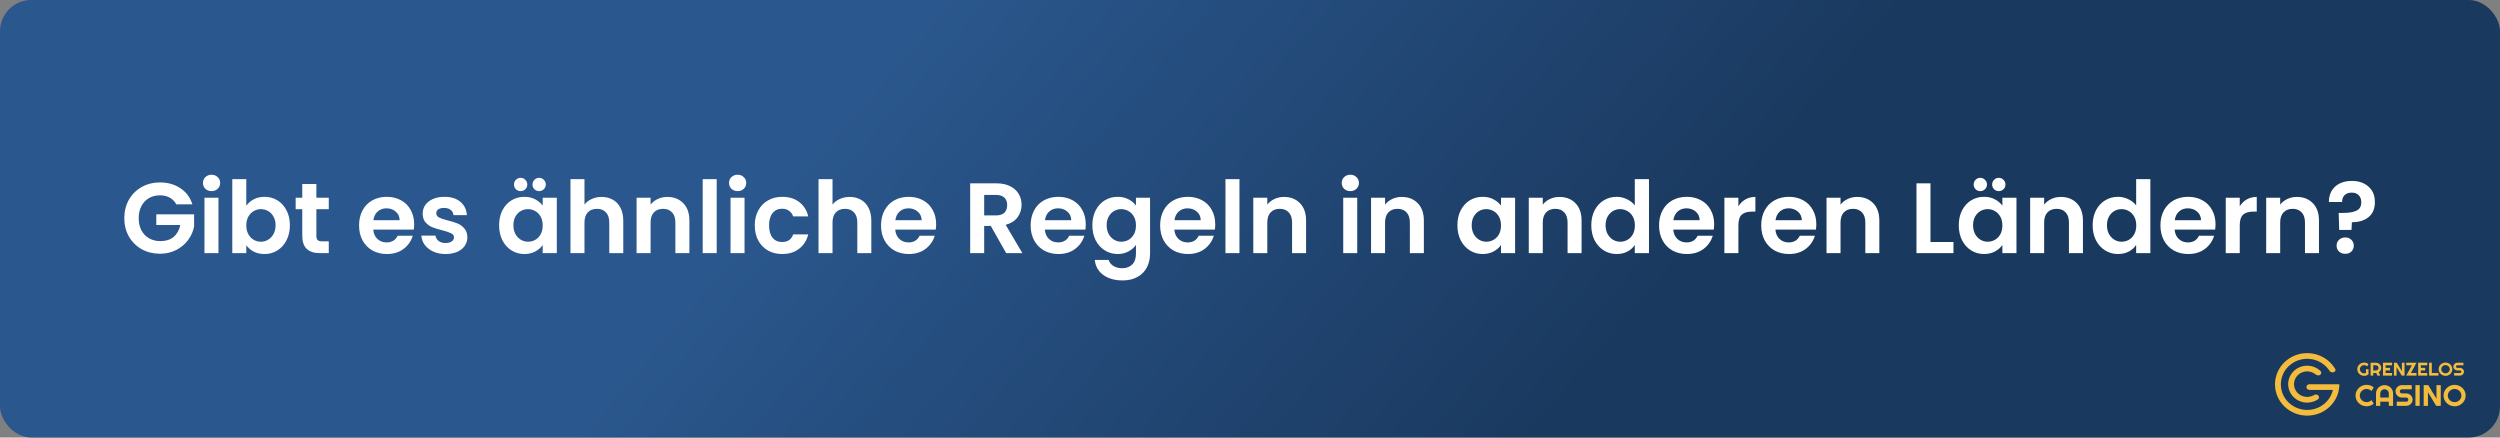 <?xml version="1.0" encoding="UTF-8"?> <svg xmlns="http://www.w3.org/2000/svg" width="800" height="140" viewBox="0 0 800 140" fill="none"><rect x="0" y="0" width="800" height="140" fill="#808080" stroke="none"/><rect width="800" height="140" rx="10" fill="url(#paint0_linear_141_4)"></rect><path d="M56.416 65.384C55.904 64.445 55.2 63.731 54.304 63.24C53.408 62.749 52.363 62.504 51.168 62.504C49.846 62.504 48.672 62.803 47.648 63.4C46.624 63.997 45.824 64.851 45.248 65.96C44.672 67.069 44.384 68.349 44.384 69.8C44.384 71.293 44.672 72.595 45.248 73.704C45.846 74.813 46.667 75.667 47.712 76.264C48.758 76.861 49.974 77.16 51.36 77.16C53.067 77.16 54.464 76.712 55.552 75.816C56.64 74.899 57.355 73.629 57.696 72.008H50.016V68.584H62.112V72.488C61.814 74.045 61.174 75.485 60.192 76.808C59.211 78.131 57.942 79.197 56.384 80.008C54.848 80.797 53.12 81.192 51.2 81.192C49.046 81.192 47.094 80.712 45.344 79.752C43.616 78.771 42.251 77.416 41.248 75.688C40.267 73.96 39.776 71.997 39.776 69.8C39.776 67.603 40.267 65.64 41.248 63.912C42.251 62.163 43.616 60.808 45.344 59.848C47.094 58.867 49.035 58.376 51.168 58.376C53.686 58.376 55.872 58.995 57.728 60.232C59.584 61.448 60.864 63.165 61.568 65.384H56.416ZM67.699 61.16C66.909 61.16 66.248 60.915 65.715 60.424C65.203 59.912 64.947 59.283 64.947 58.536C64.947 57.789 65.203 57.171 65.715 56.68C66.248 56.168 66.909 55.912 67.699 55.912C68.488 55.912 69.139 56.168 69.651 56.68C70.184 57.171 70.451 57.789 70.451 58.536C70.451 59.283 70.184 59.912 69.651 60.424C69.139 60.915 68.488 61.16 67.699 61.16ZM69.907 63.272V81H65.427V63.272H69.907ZM78.813 65.864C79.389 65.011 80.178 64.317 81.181 63.784C82.205 63.251 83.368 62.984 84.669 62.984C86.184 62.984 87.549 63.357 88.765 64.104C90.002 64.851 90.973 65.917 91.677 67.304C92.402 68.669 92.765 70.259 92.765 72.072C92.765 73.885 92.402 75.496 91.677 76.904C90.973 78.291 90.002 79.368 88.765 80.136C87.549 80.904 86.184 81.288 84.669 81.288C83.346 81.288 82.184 81.032 81.181 80.52C80.2 79.987 79.41 79.304 78.813 78.472V81H74.333V57.32H78.813V65.864ZM88.189 72.072C88.189 71.005 87.965 70.088 87.517 69.32C87.09 68.531 86.514 67.933 85.789 67.528C85.085 67.123 84.317 66.92 83.485 66.92C82.674 66.92 81.906 67.133 81.181 67.56C80.477 67.965 79.901 68.563 79.453 69.352C79.026 70.141 78.813 71.069 78.813 72.136C78.813 73.203 79.026 74.131 79.453 74.92C79.901 75.709 80.477 76.317 81.181 76.744C81.906 77.149 82.674 77.352 83.485 77.352C84.317 77.352 85.085 77.139 85.789 76.712C86.514 76.285 87.09 75.677 87.517 74.888C87.965 74.099 88.189 73.16 88.189 72.072ZM101.237 66.952V75.528C101.237 76.125 101.375 76.563 101.653 76.84C101.951 77.096 102.442 77.224 103.125 77.224H105.205V81H102.389C98.612 81 96.725 79.165 96.725 75.496V66.952H94.612V63.272H96.725V58.888H101.237V63.272H105.205V66.952H101.237ZM132.532 71.752C132.532 72.392 132.489 72.968 132.404 73.48H119.444C119.55 74.76 119.998 75.763 120.788 76.488C121.577 77.213 122.548 77.576 123.7 77.576C125.364 77.576 126.548 76.861 127.252 75.432H132.084C131.572 77.139 130.59 78.547 129.14 79.656C127.689 80.744 125.908 81.288 123.796 81.288C122.089 81.288 120.553 80.915 119.188 80.168C117.844 79.4 116.788 78.323 116.02 76.936C115.273 75.549 114.9 73.949 114.9 72.136C114.9 70.301 115.273 68.691 116.02 67.304C116.766 65.917 117.812 64.851 119.156 64.104C120.5 63.357 122.046 62.984 123.796 62.984C125.481 62.984 126.985 63.347 128.308 64.072C129.652 64.797 130.686 65.832 131.412 67.176C132.158 68.499 132.532 70.024 132.532 71.752ZM127.892 70.472C127.87 69.32 127.454 68.403 126.644 67.72C125.833 67.016 124.841 66.664 123.668 66.664C122.558 66.664 121.62 67.005 120.852 67.688C120.105 68.349 119.646 69.277 119.476 70.472H127.892ZM142.586 81.288C141.135 81.288 139.834 81.032 138.682 80.52C137.53 79.987 136.612 79.272 135.93 78.376C135.268 77.48 134.906 76.488 134.842 75.4H139.354C139.439 76.083 139.77 76.648 140.346 77.096C140.943 77.544 141.679 77.768 142.554 77.768C143.407 77.768 144.068 77.597 144.538 77.256C145.028 76.915 145.274 76.477 145.274 75.944C145.274 75.368 144.975 74.941 144.378 74.664C143.802 74.365 142.874 74.045 141.594 73.704C140.271 73.384 139.183 73.053 138.33 72.712C137.498 72.371 136.772 71.848 136.154 71.144C135.556 70.44 135.258 69.491 135.258 68.296C135.258 67.315 135.535 66.419 136.09 65.608C136.666 64.797 137.476 64.157 138.522 63.688C139.588 63.219 140.836 62.984 142.266 62.984C144.378 62.984 146.063 63.517 147.322 64.584C148.58 65.629 149.274 67.048 149.402 68.84H145.114C145.05 68.136 144.751 67.581 144.218 67.176C143.706 66.749 143.012 66.536 142.138 66.536C141.327 66.536 140.698 66.685 140.25 66.984C139.823 67.283 139.61 67.699 139.61 68.232C139.61 68.829 139.908 69.288 140.506 69.608C141.103 69.907 142.031 70.216 143.29 70.536C144.57 70.856 145.626 71.187 146.458 71.528C147.29 71.869 148.004 72.403 148.602 73.128C149.22 73.832 149.54 74.771 149.562 75.944C149.562 76.968 149.274 77.885 148.698 78.696C148.143 79.507 147.332 80.147 146.266 80.616C145.22 81.064 143.994 81.288 142.586 81.288ZM159.712 72.072C159.712 70.28 160.064 68.691 160.768 67.304C161.494 65.917 162.464 64.851 163.68 64.104C164.918 63.357 166.294 62.984 167.808 62.984C169.131 62.984 170.283 63.251 171.264 63.784C172.267 64.317 173.067 64.989 173.664 65.8V63.272H178.176V81H173.664V78.408C173.088 79.24 172.288 79.933 171.264 80.488C170.262 81.021 169.099 81.288 167.776 81.288C166.283 81.288 164.918 80.904 163.68 80.136C162.464 79.368 161.494 78.291 160.768 76.904C160.064 75.496 159.712 73.885 159.712 72.072ZM173.664 72.136C173.664 71.048 173.451 70.12 173.024 69.352C172.598 68.563 172.022 67.965 171.296 67.56C170.571 67.133 169.792 66.92 168.96 66.92C168.128 66.92 167.36 67.123 166.656 67.528C165.952 67.933 165.376 68.531 164.928 69.32C164.502 70.088 164.288 71.005 164.288 72.072C164.288 73.139 164.502 74.077 164.928 74.888C165.376 75.677 165.952 76.285 166.656 76.712C167.382 77.139 168.15 77.352 168.96 77.352C169.792 77.352 170.571 77.149 171.296 76.744C172.022 76.317 172.598 75.72 173.024 74.952C173.451 74.163 173.664 73.224 173.664 72.136ZM166.592 61.16C165.995 61.16 165.494 60.957 165.088 60.552C164.683 60.147 164.48 59.645 164.48 59.048C164.48 58.451 164.683 57.949 165.088 57.544C165.494 57.117 165.995 56.904 166.592 56.904C167.19 56.904 167.691 57.117 168.096 57.544C168.523 57.949 168.736 58.451 168.736 59.048C168.736 59.645 168.523 60.147 168.096 60.552C167.691 60.957 167.19 61.16 166.592 61.16ZM172.512 61.16C171.915 61.16 171.414 60.957 171.008 60.552C170.603 60.147 170.4 59.645 170.4 59.048C170.4 58.451 170.603 57.949 171.008 57.544C171.414 57.117 171.915 56.904 172.512 56.904C173.11 56.904 173.611 57.117 174.016 57.544C174.443 57.949 174.656 58.451 174.656 59.048C174.656 59.645 174.443 60.147 174.016 60.552C173.611 60.957 173.11 61.16 172.512 61.16ZM192.536 63.016C193.88 63.016 195.074 63.315 196.12 63.912C197.165 64.488 197.976 65.352 198.552 66.504C199.149 67.635 199.448 69 199.448 70.6V81H194.968V71.208C194.968 69.8 194.616 68.723 193.912 67.976C193.208 67.208 192.248 66.824 191.032 66.824C189.794 66.824 188.813 67.208 188.088 67.976C187.384 68.723 187.032 69.8 187.032 71.208V81H182.552V57.32H187.032V65.48C187.608 64.712 188.376 64.115 189.336 63.688C190.296 63.24 191.362 63.016 192.536 63.016ZM213.532 63.016C215.644 63.016 217.351 63.688 218.652 65.032C219.953 66.355 220.604 68.211 220.604 70.6V81H216.124V71.208C216.124 69.8 215.772 68.723 215.068 67.976C214.364 67.208 213.404 66.824 212.188 66.824C210.951 66.824 209.969 67.208 209.244 67.976C208.54 68.723 208.188 69.8 208.188 71.208V81H203.708V63.272H208.188V65.48C208.785 64.712 209.543 64.115 210.46 63.688C211.399 63.24 212.423 63.016 213.532 63.016ZM229.344 57.32V81H224.864V57.32H229.344ZM236.043 61.16C235.253 61.16 234.592 60.915 234.059 60.424C233.547 59.912 233.291 59.283 233.291 58.536C233.291 57.789 233.547 57.171 234.059 56.68C234.592 56.168 235.253 55.912 236.043 55.912C236.832 55.912 237.483 56.168 237.995 56.68C238.528 57.171 238.795 57.789 238.795 58.536C238.795 59.283 238.528 59.912 237.995 60.424C237.483 60.915 236.832 61.16 236.043 61.16ZM238.251 63.272V81H233.771V63.272H238.251ZM241.525 72.136C241.525 70.301 241.898 68.701 242.645 67.336C243.391 65.949 244.426 64.883 245.749 64.136C247.071 63.368 248.586 62.984 250.293 62.984C252.49 62.984 254.303 63.539 255.733 64.648C257.183 65.736 258.154 67.272 258.645 69.256H253.813C253.557 68.488 253.119 67.891 252.501 67.464C251.903 67.016 251.157 66.792 250.261 66.792C248.981 66.792 247.967 67.261 247.221 68.2C246.474 69.117 246.101 70.429 246.101 72.136C246.101 73.821 246.474 75.133 247.221 76.072C247.967 76.989 248.981 77.448 250.261 77.448C252.074 77.448 253.258 76.637 253.813 75.016H258.645C258.154 76.936 257.183 78.461 255.733 79.592C254.282 80.723 252.469 81.288 250.293 81.288C248.586 81.288 247.071 80.915 245.749 80.168C244.426 79.4 243.391 78.333 242.645 76.968C241.898 75.581 241.525 73.971 241.525 72.136ZM271.911 63.016C273.255 63.016 274.449 63.315 275.495 63.912C276.54 64.488 277.351 65.352 277.927 66.504C278.524 67.635 278.823 69 278.823 70.6V81H274.343V71.208C274.343 69.8 273.991 68.723 273.287 67.976C272.583 67.208 271.623 66.824 270.407 66.824C269.169 66.824 268.188 67.208 267.463 67.976C266.759 68.723 266.407 69.8 266.407 71.208V81H261.927V57.32H266.407V65.48C266.983 64.712 267.751 64.115 268.711 63.688C269.671 63.24 270.737 63.016 271.911 63.016ZM299.563 71.752C299.563 72.392 299.52 72.968 299.435 73.48H286.475C286.582 74.76 287.03 75.763 287.819 76.488C288.608 77.213 289.579 77.576 290.731 77.576C292.395 77.576 293.579 76.861 294.283 75.432H299.115C298.603 77.139 297.622 78.547 296.171 79.656C294.72 80.744 292.939 81.288 290.827 81.288C289.12 81.288 287.584 80.915 286.219 80.168C284.875 79.4 283.819 78.323 283.051 76.936C282.304 75.549 281.931 73.949 281.931 72.136C281.931 70.301 282.304 68.691 283.051 67.304C283.798 65.917 284.843 64.851 286.187 64.104C287.531 63.357 289.078 62.984 290.827 62.984C292.512 62.984 294.016 63.347 295.339 64.072C296.683 64.797 297.718 65.832 298.443 67.176C299.19 68.499 299.563 70.024 299.563 71.752ZM294.923 70.472C294.902 69.32 294.486 68.403 293.675 67.72C292.864 67.016 291.872 66.664 290.699 66.664C289.59 66.664 288.651 67.005 287.883 67.688C287.136 68.349 286.678 69.277 286.507 70.472H294.923ZM321.978 81L317.05 72.296H314.938V81H310.458V58.664H318.842C320.57 58.664 322.042 58.973 323.258 59.592C324.474 60.189 325.381 61.011 325.978 62.056C326.597 63.08 326.906 64.232 326.906 65.512C326.906 66.984 326.479 68.317 325.626 69.512C324.773 70.685 323.503 71.496 321.818 71.944L327.162 81H321.978ZM314.938 68.936H318.682C319.898 68.936 320.805 68.648 321.402 68.072C321.999 67.475 322.298 66.653 322.298 65.608C322.298 64.584 321.999 63.795 321.402 63.24C320.805 62.664 319.898 62.376 318.682 62.376H314.938V68.936ZM347.438 71.752C347.438 72.392 347.395 72.968 347.31 73.48H334.35C334.457 74.76 334.905 75.763 335.694 76.488C336.483 77.213 337.454 77.576 338.606 77.576C340.27 77.576 341.454 76.861 342.158 75.432H346.99C346.478 77.139 345.497 78.547 344.046 79.656C342.595 80.744 340.814 81.288 338.702 81.288C336.995 81.288 335.459 80.915 334.094 80.168C332.75 79.4 331.694 78.323 330.926 76.936C330.179 75.549 329.806 73.949 329.806 72.136C329.806 70.301 330.179 68.691 330.926 67.304C331.673 65.917 332.718 64.851 334.062 64.104C335.406 63.357 336.953 62.984 338.702 62.984C340.387 62.984 341.891 63.347 343.214 64.072C344.558 64.797 345.593 65.832 346.318 67.176C347.065 68.499 347.438 70.024 347.438 71.752ZM342.798 70.472C342.777 69.32 342.361 68.403 341.55 67.72C340.739 67.016 339.747 66.664 338.574 66.664C337.465 66.664 336.526 67.005 335.758 67.688C335.011 68.349 334.553 69.277 334.382 70.472H342.798ZM357.652 62.984C358.975 62.984 360.137 63.251 361.14 63.784C362.143 64.296 362.932 64.968 363.508 65.8V63.272H368.02V81.128C368.02 82.771 367.689 84.232 367.028 85.512C366.367 86.813 365.375 87.837 364.052 88.584C362.729 89.352 361.129 89.736 359.252 89.736C356.735 89.736 354.665 89.149 353.044 87.976C351.444 86.803 350.537 85.203 350.324 83.176H354.772C355.007 83.987 355.508 84.627 356.276 85.096C357.065 85.587 358.015 85.832 359.124 85.832C360.425 85.832 361.481 85.437 362.292 84.648C363.103 83.88 363.508 82.707 363.508 81.128V78.376C362.932 79.208 362.132 79.901 361.108 80.456C360.105 81.011 358.953 81.288 357.652 81.288C356.159 81.288 354.793 80.904 353.556 80.136C352.319 79.368 351.337 78.291 350.612 76.904C349.908 75.496 349.556 73.885 349.556 72.072C349.556 70.28 349.908 68.691 350.612 67.304C351.337 65.917 352.308 64.851 353.524 64.104C354.761 63.357 356.137 62.984 357.652 62.984ZM363.508 72.136C363.508 71.048 363.295 70.12 362.868 69.352C362.441 68.563 361.865 67.965 361.14 67.56C360.415 67.133 359.636 66.92 358.804 66.92C357.972 66.92 357.204 67.123 356.5 67.528C355.796 67.933 355.22 68.531 354.772 69.32C354.345 70.088 354.132 71.005 354.132 72.072C354.132 73.139 354.345 74.077 354.772 74.888C355.22 75.677 355.796 76.285 356.5 76.712C357.225 77.139 357.993 77.352 358.804 77.352C359.636 77.352 360.415 77.149 361.14 76.744C361.865 76.317 362.441 75.72 362.868 74.952C363.295 74.163 363.508 73.224 363.508 72.136ZM388.876 71.752C388.876 72.392 388.833 72.968 388.748 73.48H375.788C375.894 74.76 376.342 75.763 377.132 76.488C377.921 77.213 378.892 77.576 380.044 77.576C381.708 77.576 382.892 76.861 383.596 75.432H388.428C387.916 77.139 386.934 78.547 385.484 79.656C384.033 80.744 382.252 81.288 380.14 81.288C378.433 81.288 376.897 80.915 375.532 80.168C374.188 79.4 373.132 78.323 372.364 76.936C371.617 75.549 371.243 73.949 371.243 72.136C371.243 70.301 371.617 68.691 372.364 67.304C373.11 65.917 374.156 64.851 375.5 64.104C376.844 63.357 378.39 62.984 380.14 62.984C381.825 62.984 383.329 63.347 384.652 64.072C385.996 64.797 387.03 65.832 387.756 67.176C388.502 68.499 388.876 70.024 388.876 71.752ZM384.236 70.472C384.214 69.32 383.798 68.403 382.988 67.72C382.177 67.016 381.185 66.664 380.012 66.664C378.902 66.664 377.964 67.005 377.196 67.688C376.449 68.349 375.99 69.277 375.82 70.472H384.236ZM396.626 57.32V81H392.146V57.32H396.626ZM410.876 63.016C412.988 63.016 414.694 63.688 415.996 65.032C417.297 66.355 417.948 68.211 417.948 70.6V81H413.468V71.208C413.468 69.8 413.116 68.723 412.412 67.976C411.708 67.208 410.748 66.824 409.532 66.824C408.294 66.824 407.313 67.208 406.588 67.976C405.884 68.723 405.532 69.8 405.532 71.208V81H401.052V63.272H405.532V65.48C406.129 64.712 406.886 64.115 407.804 63.688C408.742 63.24 409.766 63.016 410.876 63.016ZM432.105 61.16C431.316 61.16 430.654 60.915 430.121 60.424C429.609 59.912 429.353 59.283 429.353 58.536C429.353 57.789 429.609 57.171 430.121 56.68C430.654 56.168 431.316 55.912 432.105 55.912C432.894 55.912 433.545 56.168 434.057 56.68C434.59 57.171 434.857 57.789 434.857 58.536C434.857 59.283 434.59 59.912 434.057 60.424C433.545 60.915 432.894 61.16 432.105 61.16ZM434.313 63.272V81H429.833V63.272H434.313ZM448.563 63.016C450.675 63.016 452.382 63.688 453.683 65.032C454.985 66.355 455.635 68.211 455.635 70.6V81H451.155V71.208C451.155 69.8 450.803 68.723 450.099 67.976C449.395 67.208 448.435 66.824 447.219 66.824C445.982 66.824 445.001 67.208 444.275 67.976C443.571 68.723 443.219 69.8 443.219 71.208V81H438.739V63.272H443.219V65.48C443.817 64.712 444.574 64.115 445.491 63.688C446.43 63.24 447.454 63.016 448.563 63.016ZM466.368 72.072C466.368 70.28 466.72 68.691 467.424 67.304C468.15 65.917 469.121 64.851 470.337 64.104C471.574 63.357 472.95 62.984 474.465 62.984C475.787 62.984 476.939 63.251 477.921 63.784C478.923 64.317 479.723 64.989 480.321 65.8V63.272H484.833V81H480.321V78.408C479.745 79.24 478.945 79.933 477.921 80.488C476.918 81.021 475.755 81.288 474.433 81.288C472.939 81.288 471.574 80.904 470.337 80.136C469.121 79.368 468.15 78.291 467.424 76.904C466.72 75.496 466.368 73.885 466.368 72.072ZM480.321 72.136C480.321 71.048 480.107 70.12 479.681 69.352C479.254 68.563 478.678 67.965 477.953 67.56C477.227 67.133 476.449 66.92 475.617 66.92C474.785 66.92 474.017 67.123 473.312 67.528C472.609 67.933 472.033 68.531 471.585 69.32C471.158 70.088 470.945 71.005 470.945 72.072C470.945 73.139 471.158 74.077 471.585 74.888C472.033 75.677 472.609 76.285 473.312 76.712C474.038 77.139 474.806 77.352 475.617 77.352C476.449 77.352 477.227 77.149 477.953 76.744C478.678 76.317 479.254 75.72 479.681 74.952C480.107 74.163 480.321 73.224 480.321 72.136ZM499.032 63.016C501.144 63.016 502.851 63.688 504.152 65.032C505.453 66.355 506.104 68.211 506.104 70.6V81H501.624V71.208C501.624 69.8 501.272 68.723 500.568 67.976C499.864 67.208 498.904 66.824 497.688 66.824C496.451 66.824 495.469 67.208 494.744 67.976C494.04 68.723 493.688 69.8 493.688 71.208V81H489.208V63.272H493.688V65.48C494.285 64.712 495.043 64.115 495.96 63.688C496.899 63.24 497.923 63.016 499.032 63.016ZM509.212 72.072C509.212 70.28 509.564 68.691 510.268 67.304C510.994 65.917 511.975 64.851 513.212 64.104C514.45 63.357 515.826 62.984 517.34 62.984C518.492 62.984 519.591 63.24 520.636 63.752C521.682 64.243 522.514 64.904 523.132 65.736V57.32H527.676V81H523.132V78.376C522.578 79.251 521.799 79.955 520.796 80.488C519.794 81.021 518.631 81.288 517.308 81.288C515.815 81.288 514.45 80.904 513.212 80.136C511.975 79.368 510.994 78.291 510.268 76.904C509.564 75.496 509.212 73.885 509.212 72.072ZM523.164 72.136C523.164 71.048 522.951 70.12 522.524 69.352C522.098 68.563 521.522 67.965 520.796 67.56C520.071 67.133 519.292 66.92 518.46 66.92C517.628 66.92 516.86 67.123 516.156 67.528C515.452 67.933 514.876 68.531 514.428 69.32C514.002 70.088 513.788 71.005 513.788 72.072C513.788 73.139 514.002 74.077 514.428 74.888C514.876 75.677 515.452 76.285 516.156 76.712C516.882 77.139 517.65 77.352 518.46 77.352C519.292 77.352 520.071 77.149 520.796 76.744C521.522 76.317 522.098 75.72 522.524 74.952C522.951 74.163 523.164 73.224 523.164 72.136ZM548.532 71.752C548.532 72.392 548.489 72.968 548.404 73.48H535.444C535.55 74.76 535.998 75.763 536.788 76.488C537.577 77.213 538.548 77.576 539.7 77.576C541.364 77.576 542.548 76.861 543.252 75.432H548.084C547.572 77.139 546.59 78.547 545.14 79.656C543.689 80.744 541.908 81.288 539.796 81.288C538.089 81.288 536.553 80.915 535.188 80.168C533.844 79.4 532.788 78.323 532.02 76.936C531.273 75.549 530.9 73.949 530.9 72.136C530.9 70.301 531.273 68.691 532.02 67.304C532.766 65.917 533.812 64.851 535.156 64.104C536.5 63.357 538.046 62.984 539.796 62.984C541.481 62.984 542.985 63.347 544.308 64.072C545.652 64.797 546.686 65.832 547.412 67.176C548.158 68.499 548.532 70.024 548.532 71.752ZM543.892 70.472C543.87 69.32 543.454 68.403 542.644 67.72C541.833 67.016 540.841 66.664 539.668 66.664C538.558 66.664 537.62 67.005 536.852 67.688C536.105 68.349 535.646 69.277 535.476 70.472H543.892ZM556.282 66.024C556.858 65.085 557.604 64.349 558.522 63.816C559.46 63.283 560.527 63.016 561.722 63.016V67.72H560.538C559.13 67.72 558.063 68.051 557.338 68.712C556.634 69.373 556.282 70.525 556.282 72.168V81H551.802V63.272H556.282V66.024ZM581.219 71.752C581.219 72.392 581.177 72.968 581.091 73.48H568.131C568.238 74.76 568.686 75.763 569.475 76.488C570.265 77.213 571.235 77.576 572.387 77.576C574.051 77.576 575.235 76.861 575.939 75.432H580.771C580.259 77.139 579.278 78.547 577.827 79.656C576.377 80.744 574.595 81.288 572.483 81.288C570.777 81.288 569.241 80.915 567.875 80.168C566.531 79.4 565.475 78.323 564.707 76.936C563.961 75.549 563.587 73.949 563.587 72.136C563.587 70.301 563.961 68.691 564.707 67.304C565.454 65.917 566.499 64.851 567.843 64.104C569.187 63.357 570.734 62.984 572.483 62.984C574.169 62.984 575.673 63.347 576.995 64.072C578.339 64.797 579.374 65.832 580.099 67.176C580.846 68.499 581.219 70.024 581.219 71.752ZM576.579 70.472C576.558 69.32 576.142 68.403 575.331 67.72C574.521 67.016 573.529 66.664 572.355 66.664C571.246 66.664 570.307 67.005 569.539 67.688C568.793 68.349 568.334 69.277 568.163 70.472H576.579ZM594.313 63.016C596.425 63.016 598.132 63.688 599.433 65.032C600.735 66.355 601.385 68.211 601.385 70.6V81H596.905V71.208C596.905 69.8 596.553 68.723 595.849 67.976C595.145 67.208 594.185 66.824 592.969 66.824C591.732 66.824 590.751 67.208 590.025 67.976C589.321 68.723 588.969 69.8 588.969 71.208V81H584.489V63.272H588.969V65.48C589.567 64.712 590.324 64.115 591.241 63.688C592.18 63.24 593.204 63.016 594.313 63.016ZM617.751 77.448H625.111V81H613.271V58.664H617.751V77.448ZM626.806 72.072C626.806 70.28 627.158 68.691 627.862 67.304C628.587 65.917 629.558 64.851 630.774 64.104C632.011 63.357 633.387 62.984 634.902 62.984C636.225 62.984 637.377 63.251 638.358 63.784C639.361 64.317 640.161 64.989 640.758 65.8V63.272H645.27V81H640.758V78.408C640.182 79.24 639.382 79.933 638.358 80.488C637.355 81.021 636.193 81.288 634.87 81.288C633.377 81.288 632.011 80.904 630.774 80.136C629.558 79.368 628.587 78.291 627.862 76.904C627.158 75.496 626.806 73.885 626.806 72.072ZM640.758 72.136C640.758 71.048 640.545 70.12 640.118 69.352C639.691 68.563 639.115 67.965 638.39 67.56C637.665 67.133 636.886 66.92 636.054 66.92C635.222 66.92 634.454 67.123 633.75 67.528C633.046 67.933 632.47 68.531 632.022 69.32C631.595 70.088 631.382 71.005 631.382 72.072C631.382 73.139 631.595 74.077 632.022 74.888C632.47 75.677 633.046 76.285 633.75 76.712C634.475 77.139 635.243 77.352 636.054 77.352C636.886 77.352 637.665 77.149 638.39 76.744C639.115 76.317 639.691 75.72 640.118 74.952C640.545 74.163 640.758 73.224 640.758 72.136ZM633.686 61.16C633.089 61.16 632.587 60.957 632.182 60.552C631.777 60.147 631.574 59.645 631.574 59.048C631.574 58.451 631.777 57.949 632.182 57.544C632.587 57.117 633.089 56.904 633.686 56.904C634.283 56.904 634.785 57.117 635.19 57.544C635.617 57.949 635.83 58.451 635.83 59.048C635.83 59.645 635.617 60.147 635.19 60.552C634.785 60.957 634.283 61.16 633.686 61.16ZM639.606 61.16C639.009 61.16 638.507 60.957 638.102 60.552C637.697 60.147 637.494 59.645 637.494 59.048C637.494 58.451 637.697 57.949 638.102 57.544C638.507 57.117 639.009 56.904 639.606 56.904C640.203 56.904 640.705 57.117 641.11 57.544C641.537 57.949 641.75 58.451 641.75 59.048C641.75 59.645 641.537 60.147 641.11 60.552C640.705 60.957 640.203 61.16 639.606 61.16ZM659.47 63.016C661.582 63.016 663.288 63.688 664.59 65.032C665.891 66.355 666.542 68.211 666.542 70.6V81H662.062V71.208C662.062 69.8 661.71 68.723 661.006 67.976C660.302 67.208 659.342 66.824 658.126 66.824C656.888 66.824 655.907 67.208 655.182 67.976C654.478 68.723 654.126 69.8 654.126 71.208V81H649.646V63.272H654.126V65.48C654.723 64.712 655.48 64.115 656.398 63.688C657.336 63.24 658.36 63.016 659.47 63.016ZM669.65 72.072C669.65 70.28 670.002 68.691 670.706 67.304C671.431 65.917 672.412 64.851 673.65 64.104C674.887 63.357 676.263 62.984 677.778 62.984C678.93 62.984 680.028 63.24 681.074 63.752C682.119 64.243 682.951 64.904 683.57 65.736V57.32H688.114V81H683.57V78.376C683.015 79.251 682.236 79.955 681.234 80.488C680.231 81.021 679.068 81.288 677.746 81.288C676.252 81.288 674.887 80.904 673.65 80.136C672.412 79.368 671.431 78.291 670.706 76.904C670.002 75.496 669.65 73.885 669.65 72.072ZM683.602 72.136C683.602 71.048 683.388 70.12 682.962 69.352C682.535 68.563 681.959 67.965 681.234 67.56C680.508 67.133 679.73 66.92 678.898 66.92C678.066 66.92 677.298 67.123 676.594 67.528C675.89 67.933 675.314 68.531 674.866 69.32C674.439 70.088 674.226 71.005 674.226 72.072C674.226 73.139 674.439 74.077 674.866 74.888C675.314 75.677 675.89 76.285 676.594 76.712C677.319 77.139 678.087 77.352 678.898 77.352C679.73 77.352 680.508 77.149 681.234 76.744C681.959 76.317 682.535 75.72 682.962 74.952C683.388 74.163 683.602 73.224 683.602 72.136ZM708.969 71.752C708.969 72.392 708.927 72.968 708.841 73.48H695.881C695.988 74.76 696.436 75.763 697.225 76.488C698.015 77.213 698.985 77.576 700.137 77.576C701.801 77.576 702.985 76.861 703.689 75.432H708.521C708.009 77.139 707.028 78.547 705.577 79.656C704.127 80.744 702.345 81.288 700.233 81.288C698.527 81.288 696.991 80.915 695.625 80.168C694.281 79.4 693.225 78.323 692.457 76.936C691.711 75.549 691.337 73.949 691.337 72.136C691.337 70.301 691.711 68.691 692.457 67.304C693.204 65.917 694.249 64.851 695.593 64.104C696.937 63.357 698.484 62.984 700.233 62.984C701.919 62.984 703.423 63.347 704.745 64.072C706.089 64.797 707.124 65.832 707.849 67.176C708.596 68.499 708.969 70.024 708.969 71.752ZM704.329 70.472C704.308 69.32 703.892 68.403 703.081 67.72C702.271 67.016 701.279 66.664 700.105 66.664C698.996 66.664 698.057 67.005 697.289 67.688C696.543 68.349 696.084 69.277 695.913 70.472H704.329ZM716.719 66.024C717.295 65.085 718.042 64.349 718.959 63.816C719.898 63.283 720.965 63.016 722.159 63.016V67.72H720.975C719.567 67.72 718.501 68.051 717.775 68.712C717.071 69.373 716.719 70.525 716.719 72.168V81H712.239V63.272H716.719V66.024ZM735.001 63.016C737.113 63.016 738.819 63.688 740.121 65.032C741.422 66.355 742.073 68.211 742.073 70.6V81H737.593V71.208C737.593 69.8 737.241 68.723 736.537 67.976C735.833 67.208 734.873 66.824 733.657 66.824C732.419 66.824 731.438 67.208 730.713 67.976C730.009 68.723 729.657 69.8 729.657 71.208V81H725.177V63.272H729.657V65.48C730.254 64.712 731.011 64.115 731.929 63.688C732.867 63.24 733.891 63.016 735.001 63.016ZM752.573 57.896C754.792 57.896 756.573 58.504 757.917 59.72C759.282 60.915 759.965 62.568 759.965 64.68C759.965 66.771 759.293 68.371 757.949 69.48C756.605 70.568 754.824 71.112 752.605 71.112L752.477 73.576H748.541L748.381 68.136H749.821C751.677 68.136 753.106 67.891 754.109 67.4C755.112 66.909 755.613 66.013 755.613 64.712C755.613 63.773 755.336 63.027 754.781 62.472C754.248 61.917 753.512 61.64 752.573 61.64C751.592 61.64 750.824 61.907 750.269 62.44C749.736 62.973 749.469 63.709 749.469 64.648H745.245C745.224 63.347 745.501 62.184 746.077 61.16C746.653 60.136 747.496 59.336 748.605 58.76C749.736 58.184 751.058 57.896 752.573 57.896ZM750.493 81.224C749.682 81.224 749.01 80.979 748.477 80.488C747.965 79.976 747.709 79.347 747.709 78.6C747.709 77.853 747.965 77.235 748.477 76.744C749.01 76.232 749.682 75.976 750.493 75.976C751.282 75.976 751.933 76.232 752.445 76.744C752.957 77.235 753.213 77.853 753.213 78.6C753.213 79.347 752.957 79.976 752.445 80.488C751.933 80.979 751.282 81.224 750.493 81.224Z" fill="white"></path><path d="M738.877 126.98C736.574 127.294 734.444 125.735 734.121 123.498C733.798 121.262 735.403 119.194 737.706 118.88C738.961 118.709 740.161 119.092 741.049 119.838C741.508 120.223 742.241 120.256 742.608 119.783V119.783C742.859 119.46 742.856 119.001 742.56 118.719C741.256 117.475 739.397 116.815 737.449 117.08C734.121 117.535 731.804 120.521 732.272 123.753C732.74 126.985 735.811 129.235 739.139 128.78C740.114 128.648 741.002 128.297 741.759 127.786C742.244 127.459 742.193 126.767 741.72 126.421V126.421C741.361 126.158 740.872 126.191 740.489 126.42C740.013 126.704 739.469 126.899 738.877 126.98Z" fill="#F4BC3C"></path><path d="M748.596 122.968H748.226V122.964H742.183V122.955H739C738.483 122.955 738.064 123.362 738.064 123.864C738.064 124.366 738.483 124.773 739 124.773H741.238V124.782H746.522C745.685 128.445 742.319 131.182 738.298 131.182C733.645 131.182 729.872 127.518 729.872 123C729.872 118.482 733.645 114.818 738.298 114.818C738.355 114.818 738.411 114.819 738.467 114.82C740.868 114.866 743.024 115.889 744.53 117.495C744.54 117.506 744.55 117.517 744.56 117.527C744.821 117.808 745.063 118.108 745.282 118.423C745.332 118.495 745.382 118.569 745.43 118.643C745.842 119.277 746.89 119.358 747.276 118.709C747.351 118.582 747.403 118.423 747.351 118.177C747.231 117.958 747.128 117.814 747.008 117.646C746.959 117.578 746.907 117.506 746.85 117.423C746.019 116.223 744.926 115.208 743.651 114.454C742.092 113.531 740.259 113 738.298 113C732.611 113 728 117.477 728 123V123.109H728.001C728.061 128.582 732.648 133 738.298 133C743.985 133 748.596 128.523 748.596 123V122.968Z" fill="#F4BC3C"></path><path d="M757.933 119.772C757.735 119.935 757.515 120.061 757.272 120.149C757.028 120.236 756.776 120.279 756.513 120.279C756.311 120.279 756.117 120.253 755.929 120.201C755.743 120.151 755.569 120.08 755.407 119.988C755.245 119.894 755.097 119.783 754.963 119.655C754.828 119.524 754.714 119.38 754.619 119.223C754.524 119.064 754.45 118.893 754.396 118.711C754.345 118.529 754.319 118.34 754.319 118.144C754.319 117.949 754.345 117.761 754.396 117.581C754.45 117.4 754.524 117.231 754.619 117.074C754.714 116.915 754.828 116.771 754.963 116.643C755.097 116.512 755.245 116.401 755.407 116.309C755.569 116.217 755.743 116.146 755.929 116.096C756.117 116.044 756.311 116.019 756.513 116.019C756.776 116.019 757.028 116.063 757.272 116.151C757.515 116.237 757.735 116.362 757.933 116.525L757.488 117.244C757.359 117.117 757.211 117.019 757.043 116.948C756.875 116.875 756.698 116.838 756.513 116.838C756.327 116.838 756.152 116.873 755.988 116.942C755.826 117.011 755.684 117.105 755.561 117.224C755.439 117.341 755.342 117.479 755.271 117.638C755.2 117.795 755.164 117.964 755.164 118.144C755.164 118.327 755.2 118.497 755.271 118.656C755.342 118.816 755.439 118.955 755.561 119.073C755.684 119.192 755.826 119.286 755.988 119.355C756.152 119.424 756.327 119.459 756.513 119.459C756.619 119.459 756.723 119.446 756.824 119.422C756.925 119.397 757.021 119.362 757.111 119.318V118.144H757.933V119.772Z" fill="#F4BC3C"></path><path d="M759.438 116.89V118.541H760.289C760.406 118.541 760.515 118.52 760.618 118.478C760.721 118.434 760.811 118.374 760.888 118.3C760.965 118.225 761.025 118.138 761.069 118.038C761.114 117.936 761.137 117.829 761.137 117.716C761.137 117.603 761.114 117.496 761.069 117.396C761.025 117.295 760.965 117.207 760.888 117.132C760.811 117.057 760.721 116.998 760.618 116.956C760.515 116.912 760.406 116.89 760.289 116.89H759.438ZM759.438 120.19H758.588V116.065H760.289C760.445 116.065 760.595 116.085 760.74 116.125C760.884 116.163 761.018 116.219 761.143 116.292C761.269 116.363 761.384 116.449 761.486 116.551C761.591 116.65 761.68 116.762 761.753 116.884C761.828 117.007 761.886 117.138 761.925 117.278C761.967 117.418 761.987 117.564 761.987 117.716C761.987 117.858 761.969 117.996 761.931 118.13C761.896 118.264 761.843 118.392 761.774 118.513C761.707 118.633 761.624 118.745 761.525 118.846C761.426 118.948 761.316 119.036 761.193 119.111L761.664 120.19H760.76L760.39 119.358L759.438 119.364V120.19Z" fill="#F4BC3C"></path><path d="M765.461 120.19H762.548V116.065H765.461V116.89H763.398V117.716H764.794V118.541H763.398V119.364H765.461V120.19Z" fill="#F4BC3C"></path><path d="M769.457 120.19H768.547L766.908 117.474V120.19H766.057V116.065H766.967L768.606 118.783V116.065H769.457V120.19Z" fill="#F4BC3C"></path><path d="M773.283 120.19H769.993L771.807 116.89H769.993V116.065H773.283L771.475 119.364H773.283V120.19Z" fill="#F4BC3C"></path><path d="M776.725 120.19H773.811V116.065H776.725V116.89H774.662V117.716H776.058V118.541H774.662V119.364H776.725V120.19Z" fill="#F4BC3C"></path><path d="M780.296 120.19H777.321V116.065H778.171V119.364H780.296V120.19Z" fill="#F4BC3C"></path><path d="M784.757 118.144C784.757 118.34 784.731 118.529 784.677 118.711C784.626 118.891 784.553 119.061 784.458 119.22C784.363 119.377 784.249 119.521 784.114 119.652C783.98 119.782 783.832 119.894 783.67 119.988C783.508 120.08 783.333 120.151 783.145 120.201C782.957 120.253 782.763 120.279 782.561 120.279C782.359 120.279 782.165 120.253 781.977 120.201C781.791 120.151 781.616 120.08 781.452 119.988C781.29 119.894 781.142 119.782 781.008 119.652C780.873 119.521 780.758 119.377 780.661 119.22C780.566 119.061 780.492 118.891 780.439 118.711C780.387 118.529 780.362 118.34 780.362 118.144C780.362 117.949 780.387 117.76 780.439 117.578C780.492 117.395 780.566 117.226 780.661 117.068C780.758 116.911 780.873 116.767 781.008 116.637C781.142 116.507 781.29 116.395 781.452 116.303C781.616 116.211 781.791 116.14 781.977 116.09C782.165 116.039 782.359 116.013 782.561 116.013C782.763 116.013 782.957 116.039 783.145 116.09C783.333 116.14 783.508 116.211 783.67 116.303C783.832 116.395 783.98 116.507 784.114 116.637C784.249 116.767 784.363 116.911 784.458 117.068C784.553 117.226 784.626 117.395 784.677 117.578C784.731 117.76 784.757 117.949 784.757 118.144ZM783.913 118.144C783.913 117.964 783.877 117.794 783.806 117.635C783.735 117.474 783.638 117.335 783.515 117.218C783.395 117.099 783.252 117.005 783.086 116.936C782.922 116.867 782.747 116.833 782.561 116.833C782.373 116.833 782.197 116.867 782.033 116.936C781.869 117.005 781.726 117.099 781.604 117.218C781.481 117.335 781.384 117.474 781.313 117.635C781.242 117.794 781.206 117.964 781.206 118.144C781.206 118.325 781.242 118.494 781.313 118.653C781.384 118.811 781.481 118.949 781.604 119.068C781.726 119.187 781.869 119.281 782.033 119.35C782.197 119.419 782.373 119.453 782.561 119.453C782.747 119.453 782.922 119.419 783.086 119.35C783.252 119.281 783.395 119.187 783.515 119.068C783.638 118.949 783.735 118.811 783.806 118.653C783.877 118.494 783.913 118.325 783.913 118.144Z" fill="#F4BC3C"></path><path d="M785.069 117.301C785.069 117.131 785.102 116.971 785.169 116.821C785.237 116.672 785.327 116.541 785.442 116.43C785.559 116.317 785.694 116.228 785.848 116.162C786.002 116.097 786.167 116.065 786.343 116.065H788.294V116.89H786.343C786.284 116.89 786.229 116.901 786.177 116.922C786.126 116.943 786.08 116.973 786.041 117.011C786.003 117.047 785.974 117.091 785.952 117.14C785.93 117.19 785.919 117.244 785.919 117.301C785.919 117.359 785.93 117.414 785.952 117.465C785.974 117.515 786.003 117.559 786.041 117.598C786.08 117.634 786.126 117.663 786.177 117.684C786.229 117.705 786.284 117.716 786.343 117.716H787.194C787.37 117.716 787.535 117.748 787.689 117.814C787.845 117.877 787.98 117.965 788.095 118.078C788.212 118.189 788.302 118.321 788.368 118.472C788.435 118.622 788.468 118.782 788.468 118.953C788.468 119.123 788.435 119.283 788.368 119.433C788.302 119.583 788.212 119.714 788.095 119.827C787.98 119.938 787.845 120.027 787.689 120.092C787.535 120.157 787.37 120.19 787.194 120.19H785.306V119.364H787.194C787.253 119.364 787.308 119.353 787.36 119.332C787.411 119.311 787.456 119.283 787.493 119.246C787.533 119.208 787.563 119.164 787.585 119.114C787.607 119.064 787.618 119.01 787.618 118.953C787.618 118.895 787.607 118.841 787.585 118.792C787.563 118.742 787.533 118.699 787.493 118.662C787.456 118.624 787.411 118.594 787.36 118.573C787.308 118.552 787.253 118.541 787.194 118.541H786.343C786.167 118.541 786.002 118.509 785.848 118.443C785.694 118.378 785.559 118.29 785.442 118.179C785.327 118.066 785.237 117.934 785.169 117.785C785.102 117.633 785.069 117.472 785.069 117.301Z" fill="#F4BC3C"></path><path d="M759.603 129.188C759.286 129.453 758.93 129.656 758.536 129.798C758.142 129.94 757.734 130.011 757.312 130.011C756.988 130.011 756.675 129.969 756.373 129.886C756.075 129.806 755.794 129.692 755.53 129.544C755.27 129.393 755.032 129.213 754.816 129.003C754.6 128.794 754.414 128.562 754.258 128.31C754.106 128.054 753.987 127.781 753.901 127.491C753.818 127.199 753.777 126.895 753.777 126.581C753.777 126.266 753.818 125.963 753.901 125.67C753.987 125.377 754.106 125.104 754.258 124.852C754.414 124.596 754.6 124.363 754.816 124.153C755.032 123.944 755.27 123.765 755.53 123.617C755.794 123.466 756.075 123.351 756.373 123.27C756.675 123.187 756.988 123.146 757.312 123.146C757.734 123.146 758.142 123.217 758.536 123.358C758.93 123.497 759.286 123.7 759.603 123.969L758.879 125.124C758.679 124.915 758.442 124.754 758.169 124.644C757.896 124.529 757.61 124.472 757.312 124.472C757.01 124.472 756.727 124.528 756.464 124.639C756.2 124.75 755.97 124.901 755.773 125.092C755.576 125.28 755.421 125.503 755.306 125.762C755.192 126.018 755.135 126.291 755.135 126.581C755.135 126.87 755.192 127.143 755.306 127.399C755.421 127.652 755.576 127.874 755.773 128.065C755.97 128.256 756.2 128.407 756.464 128.518C756.727 128.629 757.01 128.684 757.312 128.684C757.61 128.684 757.896 128.629 758.169 128.518C758.442 128.404 758.679 128.242 758.879 128.032L759.603 129.188Z" fill="#F4BC3C"></path><path d="M764.419 127.219V125.892C764.419 125.71 764.383 125.539 764.31 125.379C764.24 125.215 764.143 125.073 764.019 124.953C763.895 124.833 763.749 124.739 763.581 124.671C763.416 124.6 763.239 124.565 763.052 124.565C762.865 124.565 762.687 124.6 762.518 124.671C762.353 124.739 762.209 124.833 762.085 124.953C761.961 125.073 761.863 125.215 761.79 125.379C761.72 125.539 761.685 125.71 761.685 125.892V127.219H764.419ZM765.786 129.868H764.419V128.541H761.685V129.868H760.322V125.892C760.322 125.525 760.394 125.181 760.537 124.861C760.68 124.537 760.873 124.255 761.118 124.015C761.366 123.774 761.655 123.585 761.985 123.446C762.318 123.307 762.674 123.238 763.052 123.238C763.43 123.238 763.784 123.307 764.114 123.446C764.448 123.585 764.738 123.774 764.986 124.015C765.234 124.255 765.429 124.537 765.572 124.861C765.715 125.181 765.786 125.525 765.786 125.892V129.868Z" fill="#F4BC3C"></path><path d="M766.572 125.226C766.572 124.952 766.626 124.694 766.734 124.454C766.842 124.214 766.988 124.004 767.173 123.825C767.36 123.643 767.578 123.5 767.825 123.395C768.073 123.291 768.338 123.238 768.621 123.238H771.755V124.565H768.621C768.525 124.565 768.437 124.582 768.354 124.616C768.271 124.65 768.198 124.697 768.135 124.759C768.075 124.818 768.027 124.887 767.992 124.967C767.957 125.047 767.94 125.134 767.94 125.226C767.94 125.318 767.957 125.406 767.992 125.49C768.027 125.57 768.075 125.641 768.135 125.702C768.198 125.761 768.271 125.807 768.354 125.841C768.437 125.875 768.525 125.892 768.621 125.892H769.988C770.271 125.892 770.536 125.944 770.783 126.049C771.034 126.151 771.252 126.292 771.436 126.474C771.623 126.653 771.77 126.864 771.874 127.108C771.982 127.348 772.036 127.605 772.036 127.88C772.036 128.154 771.982 128.411 771.874 128.652C771.77 128.892 771.623 129.103 771.436 129.285C771.252 129.464 771.034 129.606 770.783 129.71C770.536 129.815 770.271 129.868 769.988 129.868H766.953V128.541H769.988C770.083 128.541 770.172 128.524 770.255 128.49C770.337 128.456 770.409 128.41 770.469 128.351C770.533 128.29 770.582 128.219 770.617 128.139C770.652 128.058 770.669 127.972 770.669 127.88C770.669 127.787 770.652 127.701 770.617 127.621C770.582 127.541 770.533 127.471 770.469 127.413C770.409 127.351 770.337 127.303 770.255 127.269C770.172 127.236 770.083 127.219 769.988 127.219H768.621C768.338 127.219 768.073 127.166 767.825 127.061C767.578 126.957 767.36 126.815 767.173 126.636C766.988 126.454 766.842 126.243 766.734 126.003C766.626 125.759 766.572 125.5 766.572 125.226Z" fill="#F4BC3C"></path><path d="M774.304 129.868H772.937V123.238H774.304V129.868Z" fill="#F4BC3C"></path><path d="M781.04 129.868H779.577L776.943 125.503V129.868H775.576V123.238H777.038L779.673 127.607V123.238H781.04V129.868Z" fill="#F4BC3C"></path><path d="M789.005 126.581C789.005 126.895 788.962 127.199 788.876 127.491C788.793 127.781 788.676 128.054 788.523 128.31C788.371 128.562 788.187 128.794 787.971 129.003C787.755 129.213 787.517 129.393 787.256 129.544C786.996 129.692 786.715 129.806 786.413 129.886C786.111 129.969 785.799 130.011 785.475 130.011C785.151 130.011 784.838 129.969 784.536 129.886C784.238 129.806 783.957 129.692 783.693 129.544C783.433 129.393 783.194 129.213 782.979 129.003C782.763 128.794 782.577 128.562 782.421 128.31C782.269 128.054 782.15 127.781 782.064 127.491C781.981 127.199 781.94 126.895 781.94 126.581C781.94 126.266 781.981 125.963 782.064 125.67C782.15 125.377 782.269 125.104 782.421 124.852C782.577 124.599 782.763 124.368 782.979 124.158C783.194 123.949 783.433 123.77 783.693 123.622C783.957 123.474 784.238 123.36 784.536 123.28C784.838 123.196 785.151 123.155 785.475 123.155C785.799 123.155 786.111 123.196 786.413 123.28C786.715 123.36 786.996 123.474 787.256 123.622C787.517 123.77 787.755 123.949 787.971 124.158C788.187 124.368 788.371 124.599 788.523 124.852C788.676 125.104 788.793 125.377 788.876 125.67C788.962 125.963 789.005 126.266 789.005 126.581ZM787.647 126.581C787.647 126.291 787.59 126.018 787.475 125.762C787.361 125.503 787.205 125.28 787.009 125.092C786.815 124.901 786.585 124.75 786.318 124.639C786.054 124.528 785.773 124.472 785.475 124.472C785.173 124.472 784.89 124.528 784.627 124.639C784.363 124.75 784.133 124.901 783.936 125.092C783.739 125.28 783.583 125.503 783.469 125.762C783.355 126.018 783.298 126.291 783.298 126.581C783.298 126.87 783.355 127.143 783.469 127.399C783.583 127.652 783.739 127.874 783.936 128.065C784.133 128.256 784.363 128.407 784.627 128.518C784.89 128.629 785.173 128.684 785.475 128.684C785.773 128.684 786.054 128.629 786.318 128.518C786.585 128.407 786.815 128.256 787.009 128.065C787.205 127.874 787.361 127.652 787.475 127.399C787.59 127.143 787.647 126.87 787.647 126.581Z" fill="#F4BC3C"></path><defs><linearGradient id="paint0_linear_141_4" x1="492.432" y1="140" x2="312.204" y2="-13.678" gradientUnits="userSpaceOnUse"><stop stop-color="#1A395F"></stop><stop offset="1" stop-color="#2A578D"></stop></linearGradient></defs></svg> 